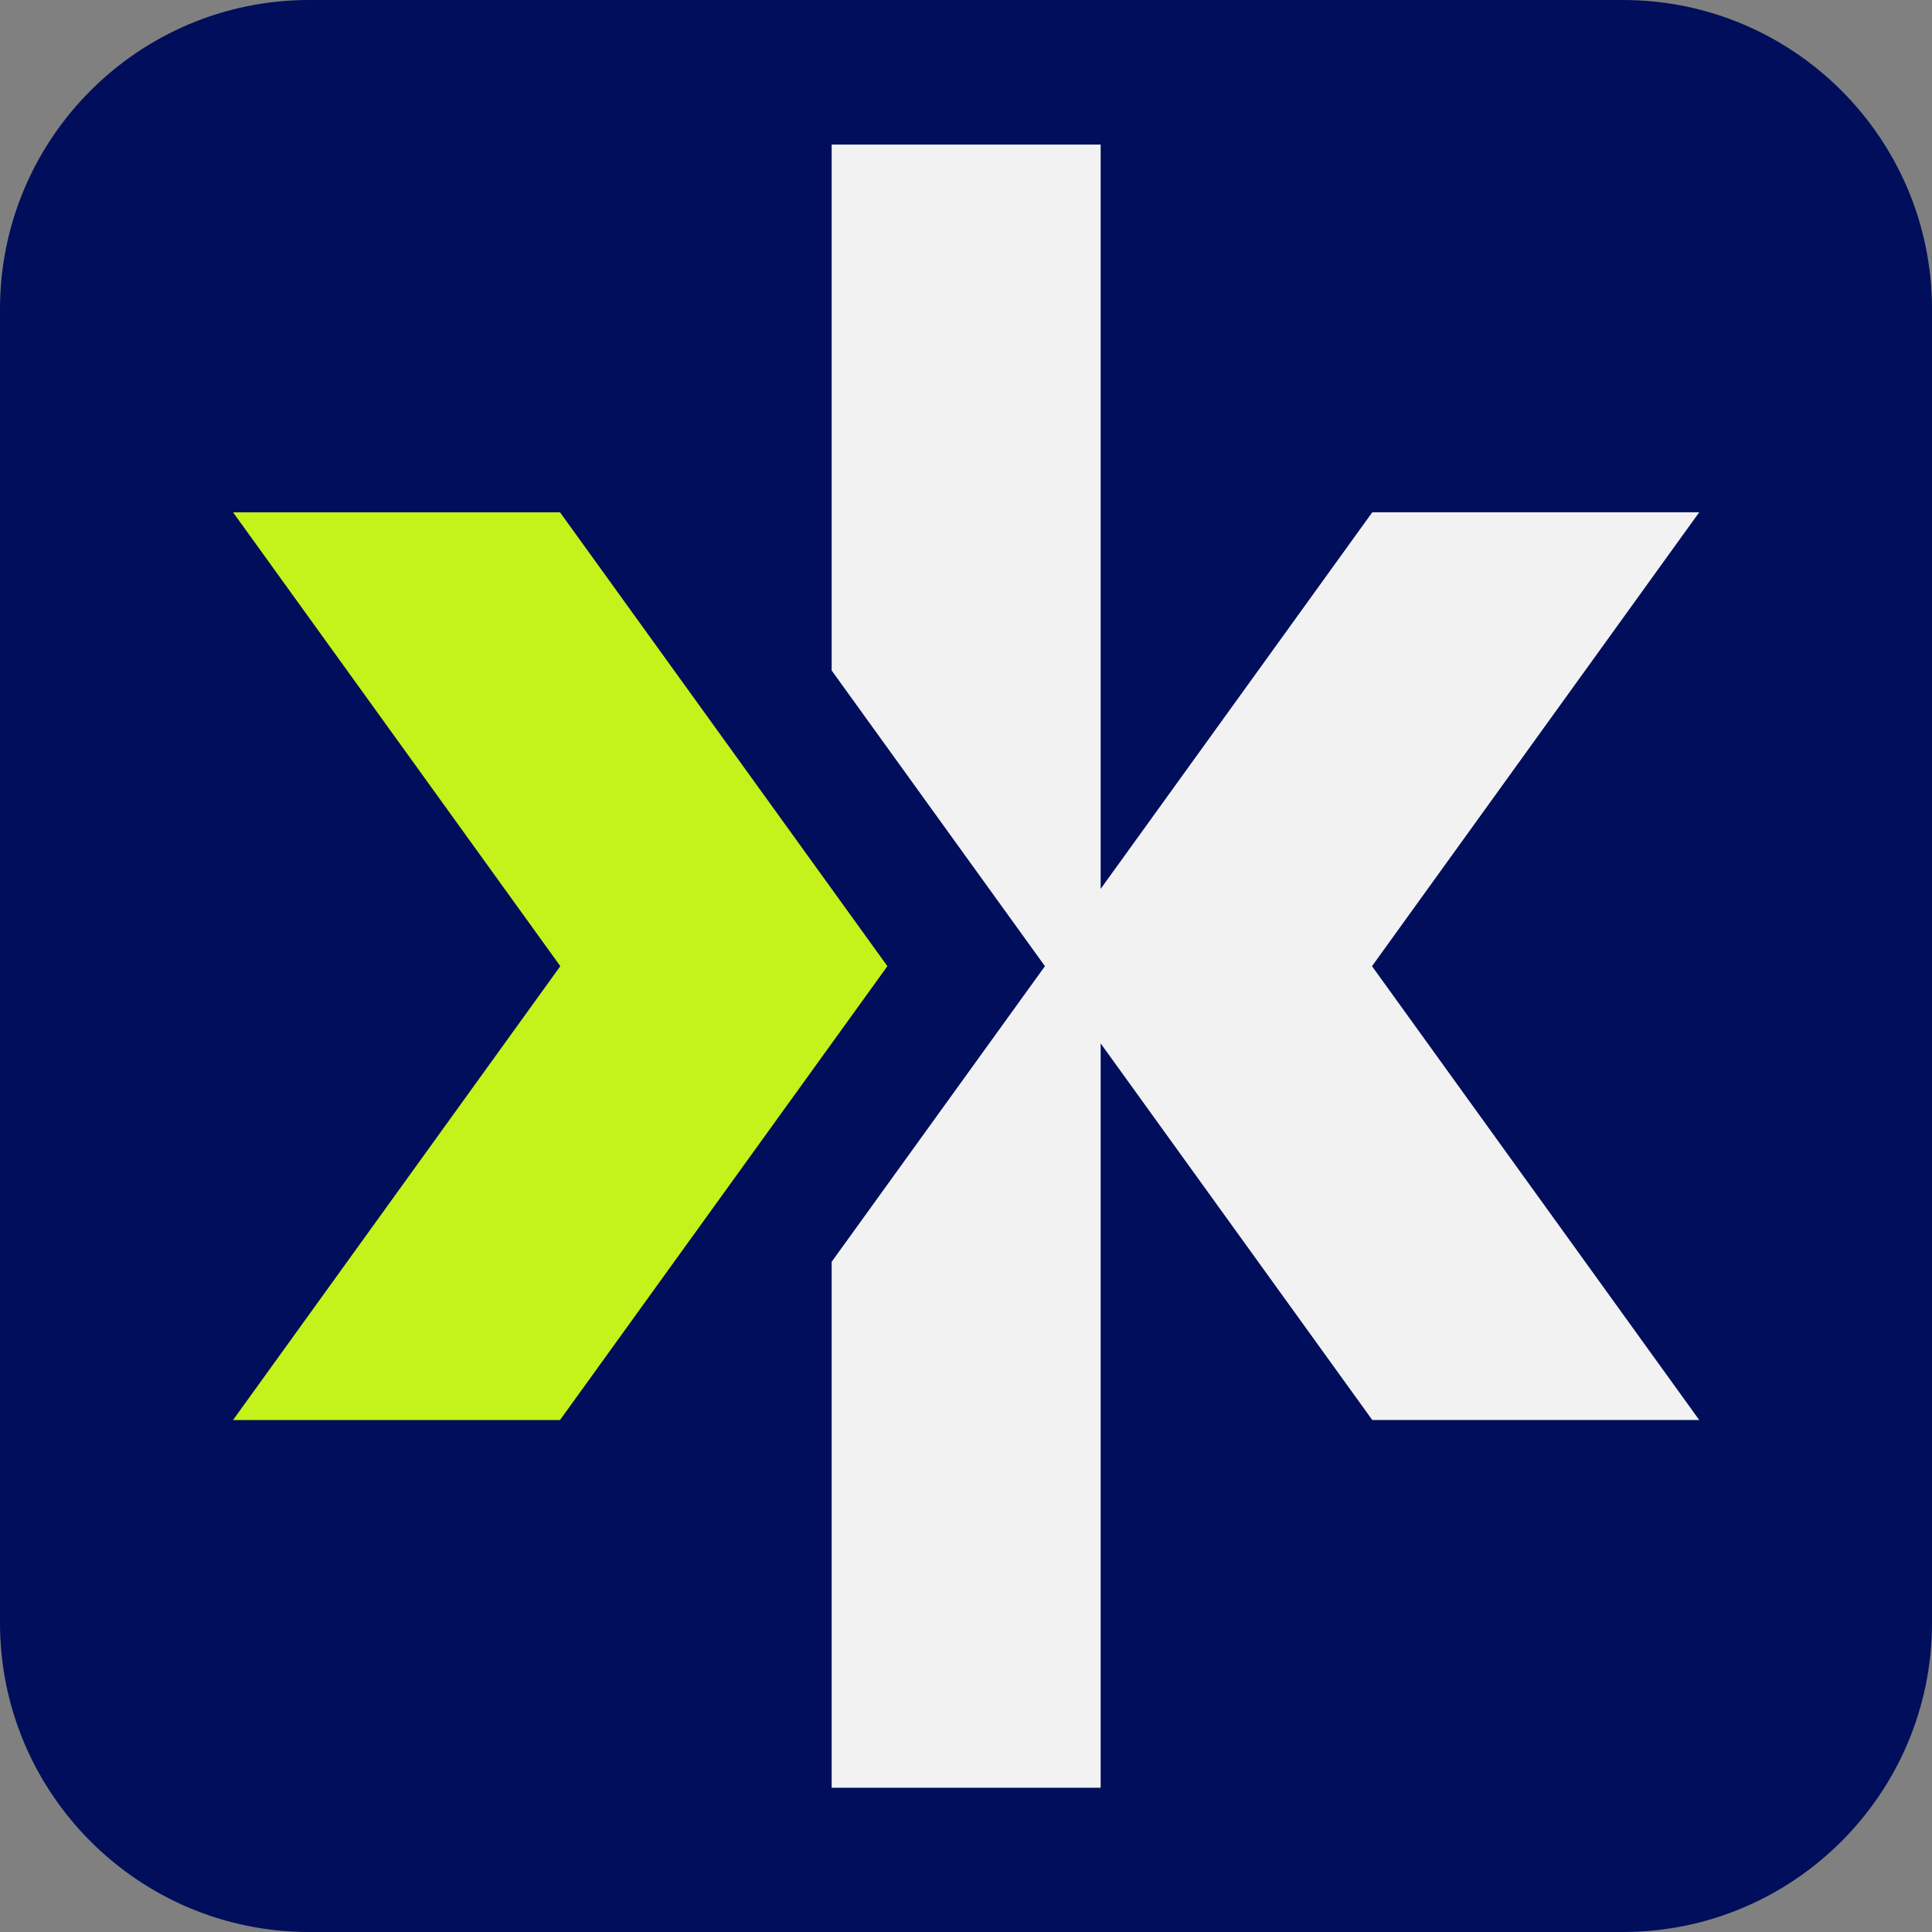 <?xml version="1.0" encoding="UTF-8" standalone="no"?>
<!DOCTYPE svg PUBLIC "-//W3C//DTD SVG 1.1//EN" "http://www.w3.org/Graphics/SVG/1.1/DTD/svg11.dtd">
<svg width="100%" height="100%" viewBox="0 0 1000 1000" version="1.1" xmlns="http://www.w3.org/2000/svg" xmlns:xlink="http://www.w3.org/1999/xlink" xml:space="preserve" xmlns:serif="http://www.serif.com/" style="fill-rule:evenodd;clip-rule:evenodd;stroke-linejoin:round;stroke-miterlimit:2;">
    <rect x="0" y="0" width="1000" height="1000" fill="#808080" stroke="none"/>
    <g id="Components">
        <g id="_57ee284c-c510-4377-b57c-2594f2218357_1">
            <path id="rect2" d="M1000,160C1000,71.694 928.306,0 840,0L160,0C71.694,0 0,71.694 0,160L0,840C0,928.306 71.694,1000 160,1000L840,1000C928.306,1000 1000,928.306 1000,840L1000,160Z" style="fill:rgb(0,14,91);"/>
            <g transform="matrix(1.701,0,0,1.701,-350.427,-350.427)">
                <path id="polygon4" d="M723.074,361.89L623.588,361.89L540.93,476.495L540.93,250L459.079,250L459.079,410.033L523.977,500.009L459.079,589.967L459.079,750L540.93,750L540.93,523.505L623.588,638.11L723.074,638.11L623.499,500.009L723.074,361.89Z" style="fill:rgb(242,242,242);fill-rule:nonzero;"/>
                <path id="polygon6" d="M376.509,500.007L276.926,361.902L376.42,361.902L476.039,500.007L376.42,638.111L276.926,638.111L376.509,500.007Z" style="fill:rgb(196,242,27);fill-rule:nonzero;"/>
            </g>
        </g>
    </g>
</svg>
